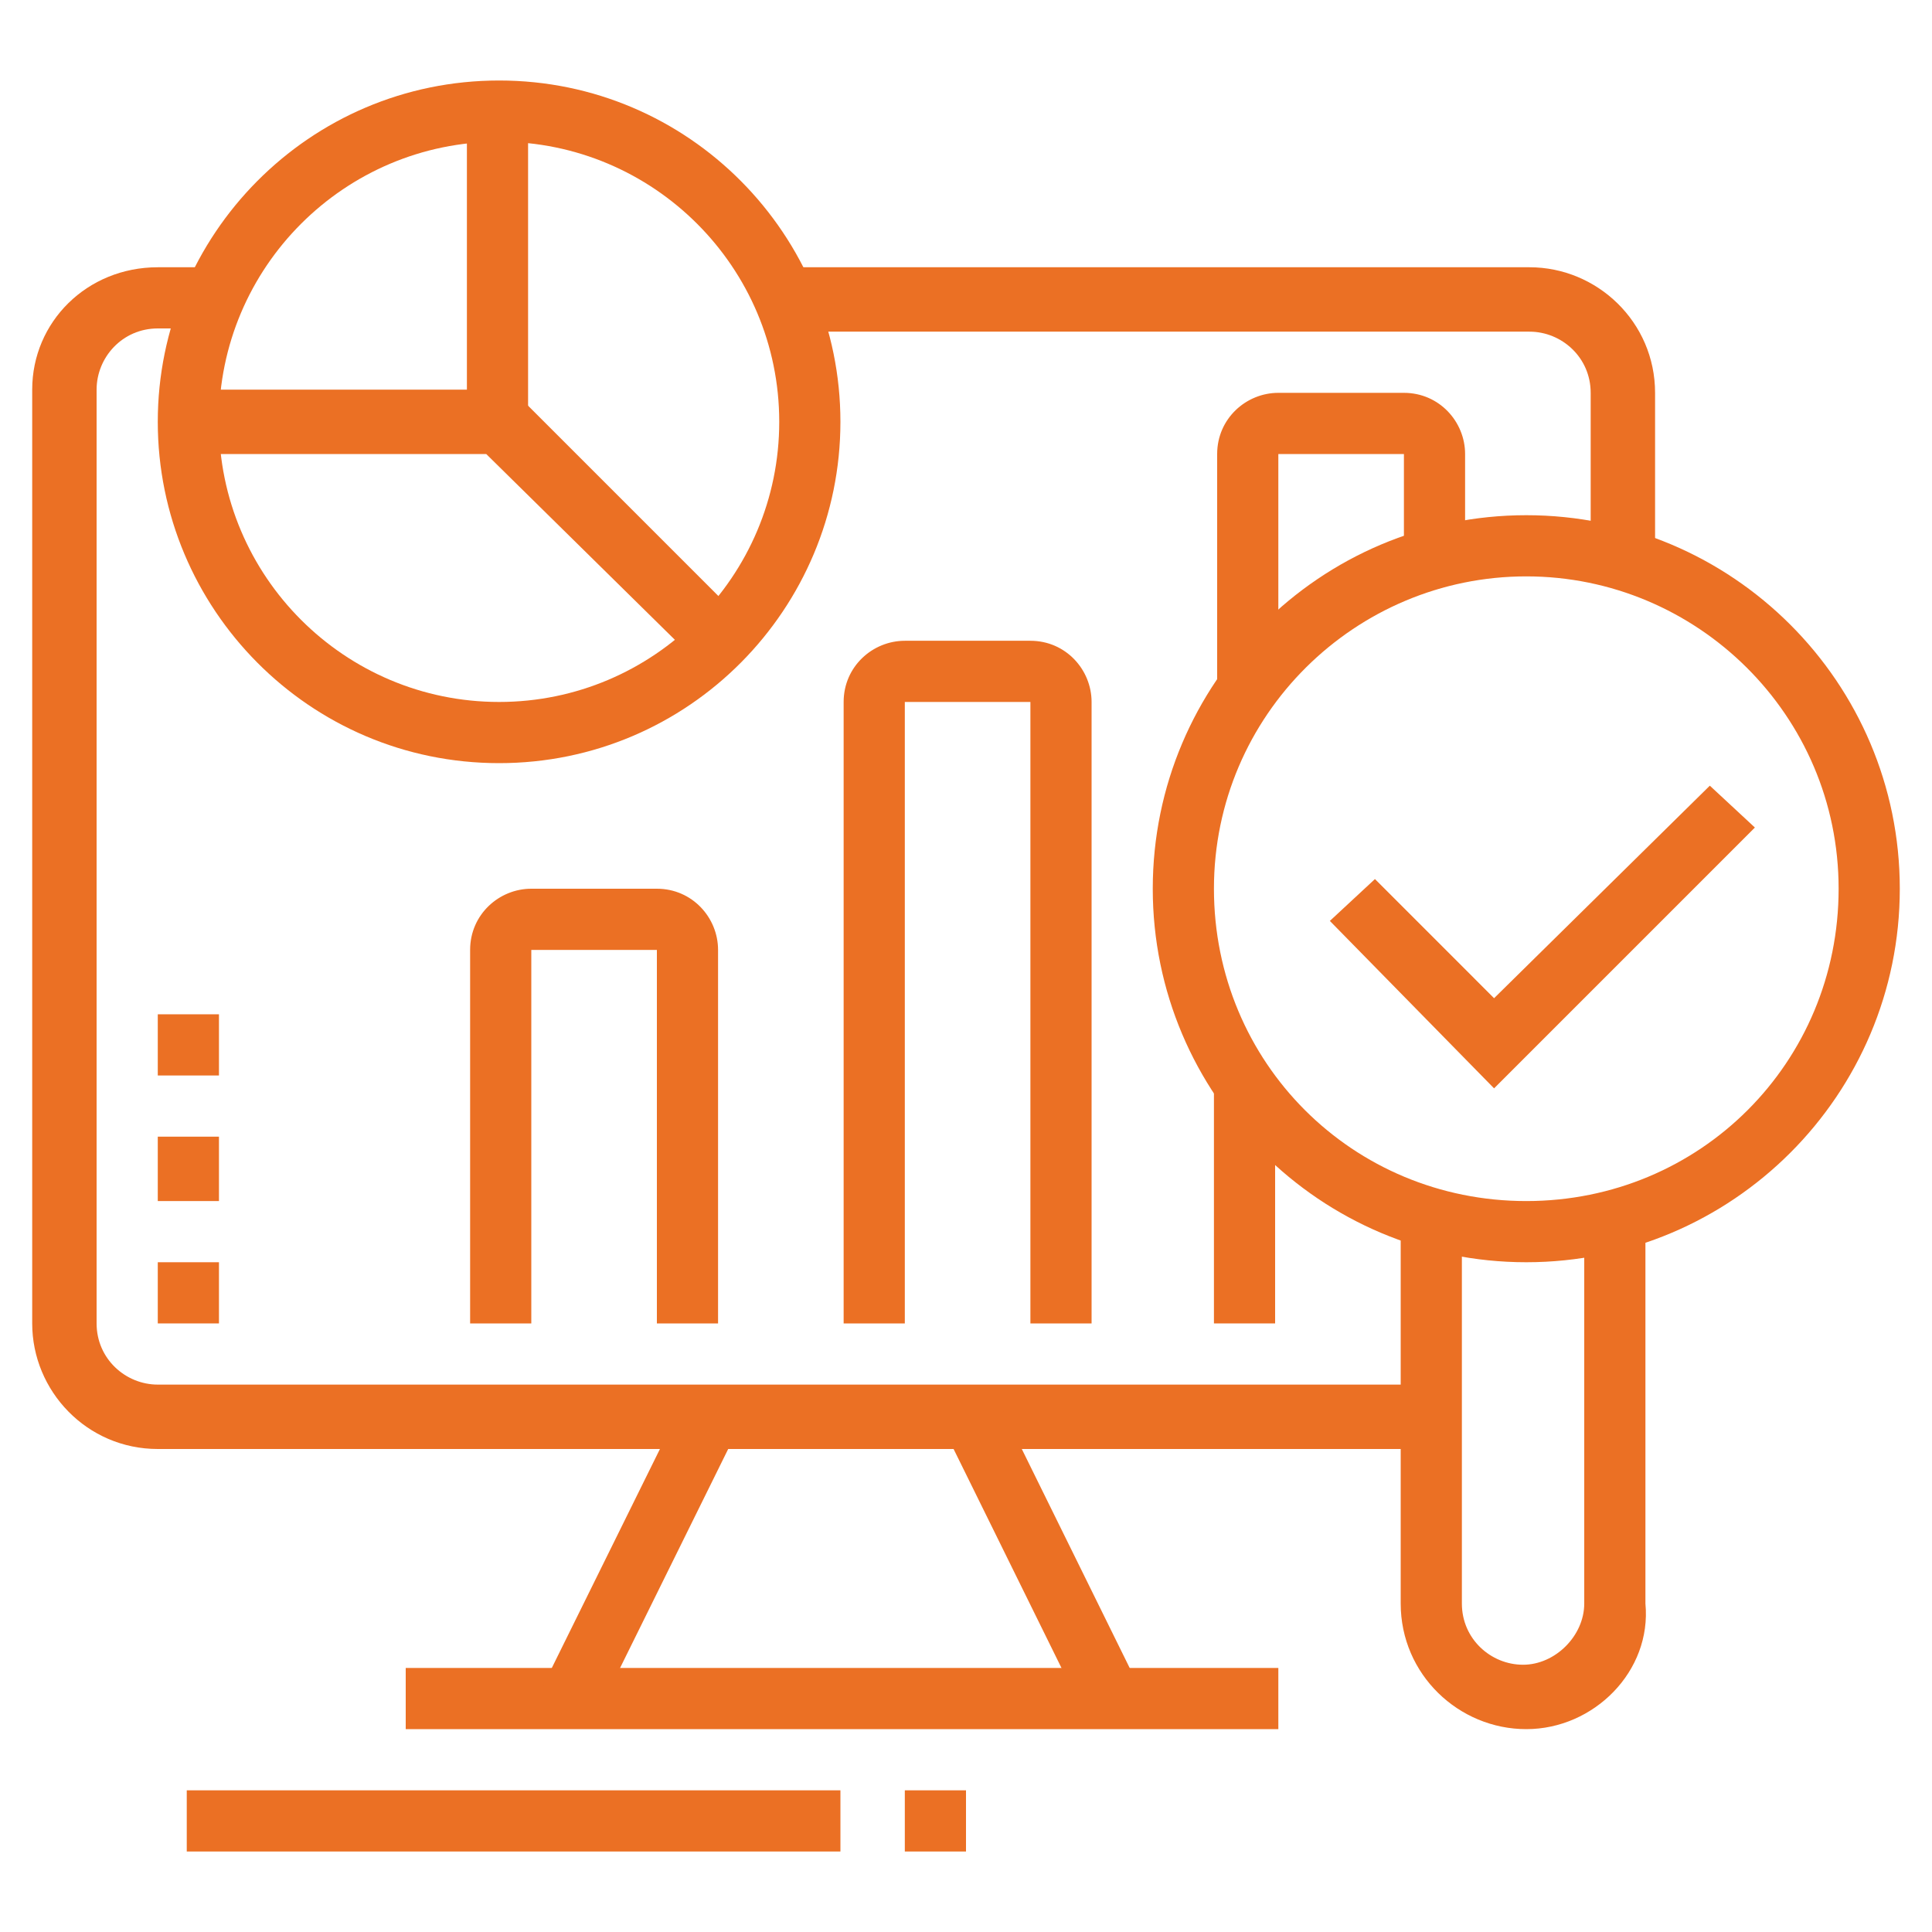<?xml version="1.0" encoding="utf-8"?>
<!-- Generator: Adobe Illustrator 24.1.0, SVG Export Plug-In . SVG Version: 6.00 Build 0)  -->
<svg version="1.1" id="Layer_1" xmlns="http://www.w3.org/2000/svg" xmlns:xlink="http://www.w3.org/1999/xlink" x="0px" y="0px"
	 width="60px" height="60px" viewBox="0 0 60 60" style="enable-background:new 0 0 60 60;" xml:space="preserve">
<style type="text/css">
	.st0{fill:#EB7024;}
	.st1{display:none;}
	.st2{display:inline;fill:#EB7024;}
</style>
<g>
	<path class="st0" d="M47.4,39.2c-6.4,0-11.6-5.2-11.6-11.6S41,16,47.4,16S59,21.2,59,27.6S53.8,39.2,47.4,39.2z M47.4,17.9
		c-5.3,0-9.7,4.3-9.7,9.7s4.3,9.7,9.7,9.7s9.7-4.3,9.7-9.7S52.7,17.9,47.4,17.9z"/>
	<path class="st0" d="M47.4,53.7c-2.1,0-3.9-1.7-3.9-3.9v-12h1.9v12c0,1.1,0.9,1.9,1.9,1.9s1.9-0.9,1.9-1.9v-12h1.9v12
		C51.3,51.9,49.5,53.7,47.4,53.7z"/>
	<path class="st0" d="M15.5,23.7c-5.9,0-10.6-4.8-10.6-10.6S9.6,2.5,15.5,2.5s10.6,4.8,10.6,10.6S21.4,23.7,15.5,23.7z M15.5,4.4
		c-4.8,0-8.7,3.9-8.7,8.7s3.9,8.7,8.7,8.7s8.7-3.9,8.7-8.7S20.3,4.4,15.5,4.4z"/>
	<rect x="14.5" y="3.4" class="st0" width="1.9" height="9.7"/>
	<polygon class="st0" points="21.7,20.6 15.1,14.1 5.8,14.1 5.8,12.1 15.9,12.1 23,19.2 	"/>
	<path class="st0" d="M44.5,45H4.9C2.7,45,1,43.2,1,41.1v-29C1,10,2.7,8.3,4.9,8.3h1.8v1.9H4.9c-1.1,0-1.9,0.9-1.9,1.9v29
		c0,1.1,0.9,1.9,1.9,1.9h39.6V45z"/>
	<path class="st0" d="M51.3,17.4h-1.9v-5.2c0-1.1-0.9-1.9-1.9-1.9h-23V8.3h23c2.1,0,3.9,1.7,3.9,3.9V17.4z"/>
	<rect x="12.6" y="51.8" class="st0" width="27.1" height="1.9"/>
	<rect x="15" y="47.4" transform="matrix(0.443 -0.897 0.897 0.443 -32.29 44.791)" class="st0" width="9.7" height="1.9"/>
	<rect x="31.4" y="43.5" transform="matrix(0.897 -0.442 0.442 0.897 -18.05 19.308)" class="st0" width="1.9" height="9.7"/>
	<rect x="5.8" y="55.6" class="st0" width="20.3" height="1.9"/>
	<rect x="28.1" y="55.6" class="st0" width="1.9" height="1.9"/>
	<polygon class="st0" points="6.8,39.2 4.9,39.2 4.9,41.1 6.8,41.1 6.8,39.2 	"/>
	<polygon class="st0" points="6.8,35.3 4.9,35.3 4.9,37.3 6.8,37.3 6.8,35.3 	"/>
	<polygon class="st0" points="6.8,31.5 4.9,31.5 4.9,33.4 6.8,33.4 6.8,31.5 	"/>
	<rect x="37.7" y="33.7" class="st0" width="1.9" height="7.4"/>
	<path class="st0" d="M39.7,21.5h-1.9v-7.4c0-1.1,0.9-1.9,1.9-1.9h3.9c1.1,0,1.9,0.9,1.9,1.9v3.3h-1.9v-3.3h-3.9V21.5z"/>
	<path class="st0" d="M33.9,41.1h-1.9V21.8h-3.9v19.3h-1.9V21.8c0-1.1,0.9-1.9,1.9-1.9h3.9c1.1,0,1.9,0.9,1.9,1.9V41.1z"/>
	<path class="st0" d="M22.3,41.1h-1.9V29.5h-3.9v11.6h-1.9V29.5c0-1.1,0.9-1.9,1.9-1.9h3.9c1.1,0,1.9,0.9,1.9,1.9V41.1z"/>
	<polygon class="st0" points="46.4,33.8 41.3,28.6 42.7,27.3 46.4,31 53.1,24.4 54.5,25.7 	"/>
</g>
<g class="st1">
	<path class="st2" d="M24.2,52.2h-1.9v-2.4c0-0.3-0.2-0.5-0.5-0.5H10.2c-0.3,0-0.5,0.2-0.5,0.5v2.4H7.8v-2.4c0-1.3,1.1-2.4,2.4-2.4
		h11.6c1.3,0,2.4,1.1,2.4,2.4V52.2z"/>
	<path class="st2" d="M11.6,48.4H9.7v-2.2c0-1-0.1-2-0.3-3l-1.4-7.2c-0.1-0.6-0.2-1.2-0.2-1.9c0-2.2,0.8-4.3,2.1-6l5.8-7.1l1.5,1.2
		l-5.8,7.1c-1.1,1.3-1.7,3-1.7,4.8c0,0.5,0,1,0.1,1.5l1.4,7.2c0.2,1.1,0.3,2.3,0.3,3.4V48.4z"/>
	<rect x="22.4" y="43.5" class="st2" width="15.2" height="1.9"/>
	<path class="st2" d="M22.3,48.4h-1.9v-1.4c0-0.8,0.3-1.5,0.8-2.1c1-1.3,1.2-3.2,1.2-7.3v-0.3l2.7-4c0.2-0.2,0.2-0.5,0.2-0.8
		c0-0.8-0.7-1.5-1.4-1.5c-0.5,0-0.9,0.2-1.2,0.6l-3.2,4.8c-0.5,0.8-1.4,1.3-2.4,1.3h-1.4v-30c0-2.1,1.7-3.9,3.9-3.9h23.2
		c2.1,0,3.9,1.7,3.9,3.9v14.5h-1.9V7.8c0-1.1-0.9-1.9-1.9-1.9H19.4c-1.1,0-1.9,0.9-1.9,1.9v27.9c0.1-0.1,0.2-0.2,0.2-0.3l3.2-4.8
		c0.6-0.9,1.7-1.5,2.8-1.5c1.9,0,3.4,1.5,3.4,3.4c0,0.7-0.2,1.3-0.6,1.9l-2.3,3.5c0,4.2-0.2,6.4-1.6,8.2c-0.2,0.3-0.3,0.6-0.3,0.9
		V48.4z"/>
	<path class="st2" d="M56.1,56.1h-1.9v-2.4c0-0.3-0.2-0.5-0.5-0.5H41.1c-0.3,0-0.5,0.2-0.5,0.5v2.4h-1.9v-2.4c0-1.3,1.1-2.4,2.4-2.4
		h12.6c1.3,0,2.4,1.1,2.4,2.4V56.1z"/>
	<path class="st2" d="M41.6,52.7c-0.1-0.1-6.9-11-9.2-14.7c-0.3-0.5-0.5-1.2-0.5-1.8c0-1.9,1.5-3.4,3.4-3.4c1.1,0,2.2,0.6,2.8,1.5
		l1.5,2.5V26.1c0-1.6,1.3-2.9,2.9-2.9c1.6,0,2.9,1.3,2.9,2.9v7.7l6.3,0.7c2.5,0.3,4.3,2.3,4.3,4.8v3.2c0,1.4-0.2,2.9-0.6,4.2
		l-1.8,5.8L51.9,52l1.8-5.8c0.4-1.2,0.5-2.4,0.5-3.7v-3.2c0-1.5-1.1-2.7-2.6-2.9l-8-0.9v-9.4c0-0.5-0.4-1-1-1c-0.5,0-1,0.4-1,1v13.3
		c0,0.5-0.3,1-0.9,1.1c-0.5,0.1-1.1-0.1-1.3-0.5l-2.9-4.6c-0.3-0.4-0.7-0.6-1.2-0.6c-0.8,0-1.5,0.7-1.5,1.5c0,0.3,0.1,0.5,0.2,0.8
		c2.2,3.6,9.1,14.5,9.2,14.7L41.6,52.7z"/>
	<rect x="25.2" y="19.4" class="st2" width="11.6" height="1.9"/>
	<rect x="28.9" y="16.7" transform="matrix(0.707 -0.707 0.707 0.707 -2.887 28.289)" class="st2" width="7.6" height="1.9"/>
	<rect x="4.9" y="6.8" class="st2" width="4.8" height="1.9"/>
	<rect x="11.6" y="6.8" class="st2" width="1.9" height="1.9"/>
	<rect x="3.9" y="13.6" class="st2" width="1.9" height="1.9"/>
	<rect x="7.8" y="13.6" class="st2" width="1.9" height="1.9"/>
	<rect x="1" y="18.4" class="st2" width="8.7" height="1.9"/>
	<rect x="11.6" y="18.4" class="st2" width="1.9" height="1.9"/>
	<rect x="1" y="22.3" class="st2" width="1.9" height="1.9"/>
	<rect x="4.9" y="22.3" class="st2" width="1.9" height="1.9"/>
	<rect x="8.7" y="22.3" class="st2" width="1.9" height="1.9"/>
	<rect x="49.3" y="24.2" class="st2" width="5.8" height="1.9"/>
	<rect x="57.1" y="24.2" class="st2" width="1.9" height="1.9"/>
	<rect x="50.3" y="16.5" class="st2" width="5.8" height="1.9"/>
	<rect x="50.3" y="5.8" class="st2" width="1.9" height="1.9"/>
	<rect x="54.2" y="5.8" class="st2" width="1.9" height="1.9"/>
	<polygon class="st2" points="31.9,39.7 30,39.7 30,41.6 31.9,41.6 31.9,39.7 	"/>
	<rect x="23.7" y="35.8" class="st2" width="9.2" height="1.9"/>
	<path class="st2" d="M42.6,21.3h-1.9v-1c0-5.3-4.3-9.7-9.7-9.7s-9.7,4.3-9.7,9.7v1h-1.9v-1c0-6.4,5.2-11.6,11.6-11.6
		s11.6,5.2,11.6,11.6V21.3z"/>
</g>
<g class="st1">
	<path class="st2" d="M39.2,54.2H13.1c-2.1,0-3.9-1.7-3.9-3.9V37.7h1.9v12.6c0,1.1,0.9,1.9,1.9,1.9h26.1V54.2z"/>
	<path class="st2" d="M52.7,37.7h-1.9V6.8c0-1.1-0.9-1.9-1.9-1.9H13.1c-1.1,0-1.9,0.9-1.9,1.9v9.7H9.2V6.8c0-2.1,1.7-3.9,3.9-3.9
		h35.8c2.1,0,3.9,1.7,3.9,3.9V37.7z"/>
	<polygon class="st2" points="48.8,6.8 46.9,6.8 46.9,8.7 48.8,8.7 48.8,6.8 	"/>
	<polygon class="st2" points="45,6.8 43,6.8 43,8.7 45,8.7 45,6.8 	"/>
	<polygon class="st2" points="41.1,6.8 39.2,6.8 39.2,8.7 41.1,8.7 41.1,6.8 	"/>
	<rect x="10.2" y="10.7" class="st2" width="41.6" height="1.9"/>
	<path class="st2" d="M23.6,44.5c-0.5,0-0.9-0.2-1.3-0.5l-6.4-5.3l-11.5,0c-1.6,0-2.9-1.3-2.9-2.9V18.4c0-1.6,1.3-2.9,2.9-2.9h24.2
		c1.6,0,2.9,1.3,2.9,2.9v17.4c0,1.6-1.3,2.9-2.9,2.9h-2.9v3.7C25.6,43.6,24.7,44.5,23.6,44.5z M16.6,36.8l7,5.8
		c0.1,0,0.1-0.1,0.1-0.1v-5.7h4.8c0.5,0,1-0.4,1-1V18.4c0-0.5-0.4-1-1-1H4.4c-0.5,0-1,0.4-1,1v17.4c0,0.5,0.4,1,1,1L16.6,36.8z"/>
	<rect x="6.3" y="31" class="st2" width="20.3" height="1.9"/>
	<rect x="8.3" y="29" class="st2" width="1.9" height="5.8"/>
	<path class="st2" d="M14.5,29c-0.8,0-1.5-0.7-1.5-1.4v-6.8c0-0.8,0.7-1.5,1.5-1.5c0.3,0,0.6,0.1,0.8,0.3l4.9,3.4
		c0.4,0.3,0.6,0.7,0.6,1.2c0,0.5-0.2,0.9-0.6,1.2l-4.9,3.4C15.1,28.9,14.8,29,14.5,29z M15,21.8v4.9l3.5-2.4L15,21.8z"/>
	<path class="st2" d="M58.5,57.1H38.2V36.8h20.3V57.1z M40.2,55.1h16.4V38.7H40.2V55.1z"/>
	<path class="st2" d="M56.9,50l-3.2-3.2c-0.5-0.5-1.4-0.5-1.9,0l-1.2,1.2l-1.4-1.4l1.2-1.2c1.2-1.2,3.4-1.2,4.7,0l3.2,3.2L56.9,50z"
		/>
	<path class="st2" d="M51.6,50.6L45,43.9c-0.5-0.5-1.4-0.5-1.9,0l-3.2,3.2l-1.4-1.4l3.2-3.2c1.2-1.2,3.4-1.2,4.7,0l6.7,6.7
		L51.6,50.6z"/>
	<rect x="26.6" y="47.4" class="st2" width="9.7" height="1.9"/>
	<rect x="30.5" y="43.5" class="st2" width="5.8" height="1.9"/>
	<rect x="34.3" y="15.5" class="st2" width="13.5" height="1.9"/>
	<rect x="36.3" y="19.4" class="st2" width="11.6" height="1.9"/>
	<rect x="43" y="23.2" class="st2" width="4.8" height="1.9"/>
	<rect x="39.2" y="23.2" class="st2" width="1.9" height="1.9"/>
	<polygon class="st2" points="41.1,35.2 36.9,31.1 38.3,29.7 41.1,32.5 46.8,26.8 48.2,28.2 	"/>
</g>
</svg>
